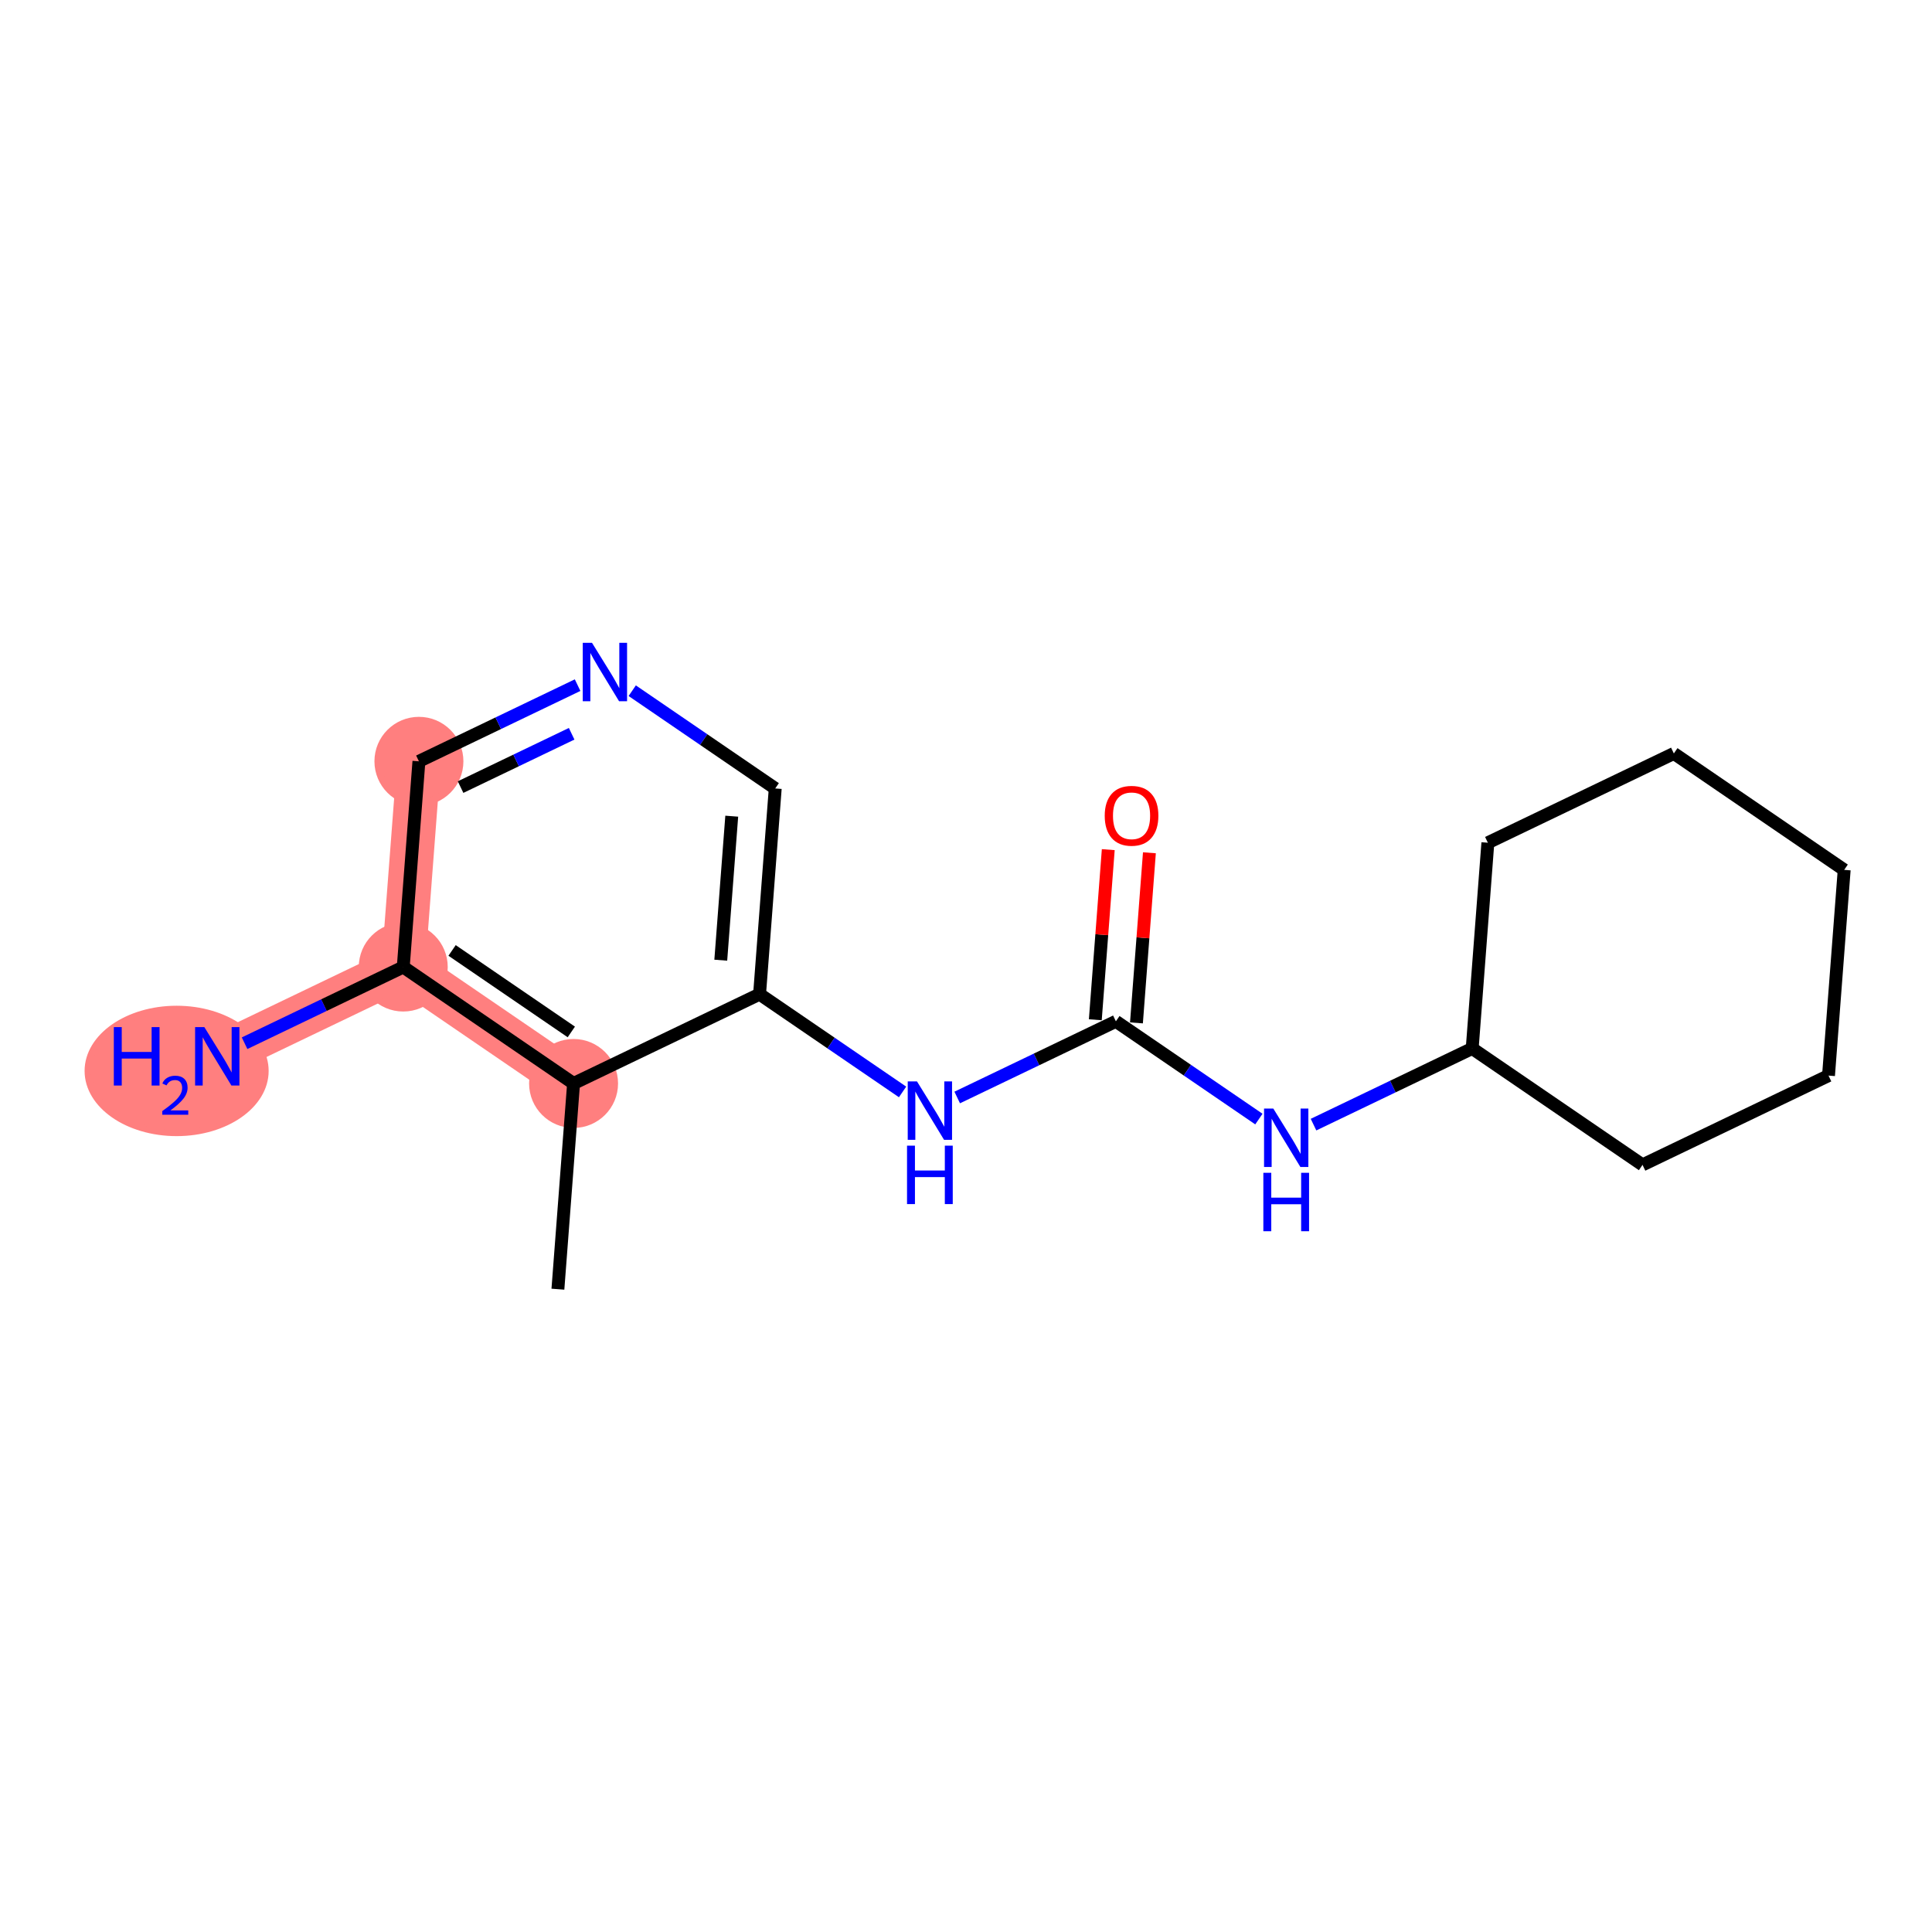 <?xml version='1.0' encoding='iso-8859-1'?>
<svg version='1.1' baseProfile='full'
              xmlns='http://www.w3.org/2000/svg'
                      xmlns:rdkit='http://www.rdkit.org/xml'
                      xmlns:xlink='http://www.w3.org/1999/xlink'
                  xml:space='preserve'
width='300px' height='300px' viewBox='0 0 300 300'>
<!-- END OF HEADER -->
<rect style='opacity:1.0;fill:#FFFFFF;stroke:none' width='300' height='300' x='0' y='0'> </rect>
<rect style='opacity:1.0;fill:#FFFFFF;stroke:none' width='300' height='300' x='0' y='0'> </rect>
<path d='M 89.064,168.24 L 62.617,150.161' style='fill:none;fill-rule:evenodd;stroke:#FF7F7F;stroke-width:6.8px;stroke-linecap:butt;stroke-linejoin:miter;stroke-opacity:1' />
<path d='M 62.617,150.161 L 33.736,164.026' style='fill:none;fill-rule:evenodd;stroke:#FF7F7F;stroke-width:6.8px;stroke-linecap:butt;stroke-linejoin:miter;stroke-opacity:1' />
<path d='M 62.617,150.161 L 65.05,118.217' style='fill:none;fill-rule:evenodd;stroke:#FF7F7F;stroke-width:6.8px;stroke-linecap:butt;stroke-linejoin:miter;stroke-opacity:1' />
<ellipse cx='89.064' cy='168.24' rx='6.407' ry='6.407'  style='fill:#FF7F7F;fill-rule:evenodd;stroke:#FF7F7F;stroke-width:1.0px;stroke-linecap:butt;stroke-linejoin:miter;stroke-opacity:1' />
<ellipse cx='62.617' cy='150.161' rx='6.407' ry='6.407'  style='fill:#FF7F7F;fill-rule:evenodd;stroke:#FF7F7F;stroke-width:1.0px;stroke-linecap:butt;stroke-linejoin:miter;stroke-opacity:1' />
<ellipse cx='27.426' cy='166.294' rx='13.79' ry='9.623'  style='fill:#FF7F7F;fill-rule:evenodd;stroke:#FF7F7F;stroke-width:1.0px;stroke-linecap:butt;stroke-linejoin:miter;stroke-opacity:1' />
<ellipse cx='65.05' cy='118.217' rx='6.407' ry='6.407'  style='fill:#FF7F7F;fill-rule:evenodd;stroke:#FF7F7F;stroke-width:1.0px;stroke-linecap:butt;stroke-linejoin:miter;stroke-opacity:1' />
<path class='bond-0 atom-0 atom-1' d='M 86.631,200.184 L 89.064,168.24' style='fill:none;fill-rule:evenodd;stroke:#000000;stroke-width:2.0px;stroke-linecap:butt;stroke-linejoin:miter;stroke-opacity:1' />
<path class='bond-1 atom-1 atom-2' d='M 89.064,168.24 L 62.617,150.161' style='fill:none;fill-rule:evenodd;stroke:#000000;stroke-width:2.0px;stroke-linecap:butt;stroke-linejoin:miter;stroke-opacity:1' />
<path class='bond-1 atom-1 atom-2' d='M 88.713,160.239 L 70.2,147.583' style='fill:none;fill-rule:evenodd;stroke:#000000;stroke-width:2.0px;stroke-linecap:butt;stroke-linejoin:miter;stroke-opacity:1' />
<path class='bond-17 atom-7 atom-1' d='M 117.945,154.375 L 89.064,168.24' style='fill:none;fill-rule:evenodd;stroke:#000000;stroke-width:2.0px;stroke-linecap:butt;stroke-linejoin:miter;stroke-opacity:1' />
<path class='bond-2 atom-2 atom-3' d='M 62.617,150.161 L 50.297,156.075' style='fill:none;fill-rule:evenodd;stroke:#000000;stroke-width:2.0px;stroke-linecap:butt;stroke-linejoin:miter;stroke-opacity:1' />
<path class='bond-2 atom-2 atom-3' d='M 50.297,156.075 L 37.978,161.99' style='fill:none;fill-rule:evenodd;stroke:#0000FF;stroke-width:2.0px;stroke-linecap:butt;stroke-linejoin:miter;stroke-opacity:1' />
<path class='bond-3 atom-2 atom-4' d='M 62.617,150.161 L 65.05,118.217' style='fill:none;fill-rule:evenodd;stroke:#000000;stroke-width:2.0px;stroke-linecap:butt;stroke-linejoin:miter;stroke-opacity:1' />
<path class='bond-4 atom-4 atom-5' d='M 65.05,118.217 L 77.37,112.303' style='fill:none;fill-rule:evenodd;stroke:#000000;stroke-width:2.0px;stroke-linecap:butt;stroke-linejoin:miter;stroke-opacity:1' />
<path class='bond-4 atom-4 atom-5' d='M 77.37,112.303 L 89.689,106.389' style='fill:none;fill-rule:evenodd;stroke:#0000FF;stroke-width:2.0px;stroke-linecap:butt;stroke-linejoin:miter;stroke-opacity:1' />
<path class='bond-4 atom-4 atom-5' d='M 71.519,122.219 L 80.142,118.079' style='fill:none;fill-rule:evenodd;stroke:#000000;stroke-width:2.0px;stroke-linecap:butt;stroke-linejoin:miter;stroke-opacity:1' />
<path class='bond-4 atom-4 atom-5' d='M 80.142,118.079 L 88.766,113.939' style='fill:none;fill-rule:evenodd;stroke:#0000FF;stroke-width:2.0px;stroke-linecap:butt;stroke-linejoin:miter;stroke-opacity:1' />
<path class='bond-5 atom-5 atom-6' d='M 98.172,107.252 L 109.275,114.842' style='fill:none;fill-rule:evenodd;stroke:#0000FF;stroke-width:2.0px;stroke-linecap:butt;stroke-linejoin:miter;stroke-opacity:1' />
<path class='bond-5 atom-5 atom-6' d='M 109.275,114.842 L 120.378,122.431' style='fill:none;fill-rule:evenodd;stroke:#000000;stroke-width:2.0px;stroke-linecap:butt;stroke-linejoin:miter;stroke-opacity:1' />
<path class='bond-6 atom-6 atom-7' d='M 120.378,122.431 L 117.945,154.375' style='fill:none;fill-rule:evenodd;stroke:#000000;stroke-width:2.0px;stroke-linecap:butt;stroke-linejoin:miter;stroke-opacity:1' />
<path class='bond-6 atom-6 atom-7' d='M 113.625,126.736 L 111.921,149.097' style='fill:none;fill-rule:evenodd;stroke:#000000;stroke-width:2.0px;stroke-linecap:butt;stroke-linejoin:miter;stroke-opacity:1' />
<path class='bond-7 atom-7 atom-8' d='M 117.945,154.375 L 129.048,161.965' style='fill:none;fill-rule:evenodd;stroke:#000000;stroke-width:2.0px;stroke-linecap:butt;stroke-linejoin:miter;stroke-opacity:1' />
<path class='bond-7 atom-7 atom-8' d='M 129.048,161.965 L 140.151,169.555' style='fill:none;fill-rule:evenodd;stroke:#0000FF;stroke-width:2.0px;stroke-linecap:butt;stroke-linejoin:miter;stroke-opacity:1' />
<path class='bond-8 atom-8 atom-9' d='M 148.634,170.418 L 160.954,164.504' style='fill:none;fill-rule:evenodd;stroke:#0000FF;stroke-width:2.0px;stroke-linecap:butt;stroke-linejoin:miter;stroke-opacity:1' />
<path class='bond-8 atom-8 atom-9' d='M 160.954,164.504 L 173.274,158.59' style='fill:none;fill-rule:evenodd;stroke:#000000;stroke-width:2.0px;stroke-linecap:butt;stroke-linejoin:miter;stroke-opacity:1' />
<path class='bond-9 atom-9 atom-10' d='M 176.468,158.833 L 177.474,145.626' style='fill:none;fill-rule:evenodd;stroke:#000000;stroke-width:2.0px;stroke-linecap:butt;stroke-linejoin:miter;stroke-opacity:1' />
<path class='bond-9 atom-9 atom-10' d='M 177.474,145.626 L 178.48,132.419' style='fill:none;fill-rule:evenodd;stroke:#FF0000;stroke-width:2.0px;stroke-linecap:butt;stroke-linejoin:miter;stroke-opacity:1' />
<path class='bond-9 atom-9 atom-10' d='M 170.079,158.346 L 171.085,145.139' style='fill:none;fill-rule:evenodd;stroke:#000000;stroke-width:2.0px;stroke-linecap:butt;stroke-linejoin:miter;stroke-opacity:1' />
<path class='bond-9 atom-9 atom-10' d='M 171.085,145.139 L 172.091,131.932' style='fill:none;fill-rule:evenodd;stroke:#FF0000;stroke-width:2.0px;stroke-linecap:butt;stroke-linejoin:miter;stroke-opacity:1' />
<path class='bond-10 atom-9 atom-11' d='M 173.274,158.59 L 184.377,166.179' style='fill:none;fill-rule:evenodd;stroke:#000000;stroke-width:2.0px;stroke-linecap:butt;stroke-linejoin:miter;stroke-opacity:1' />
<path class='bond-10 atom-9 atom-11' d='M 184.377,166.179 L 195.48,173.769' style='fill:none;fill-rule:evenodd;stroke:#0000FF;stroke-width:2.0px;stroke-linecap:butt;stroke-linejoin:miter;stroke-opacity:1' />
<path class='bond-11 atom-11 atom-12' d='M 203.963,174.632 L 216.282,168.718' style='fill:none;fill-rule:evenodd;stroke:#0000FF;stroke-width:2.0px;stroke-linecap:butt;stroke-linejoin:miter;stroke-opacity:1' />
<path class='bond-11 atom-11 atom-12' d='M 216.282,168.718 L 228.602,162.804' style='fill:none;fill-rule:evenodd;stroke:#000000;stroke-width:2.0px;stroke-linecap:butt;stroke-linejoin:miter;stroke-opacity:1' />
<path class='bond-12 atom-12 atom-13' d='M 228.602,162.804 L 255.05,180.883' style='fill:none;fill-rule:evenodd;stroke:#000000;stroke-width:2.0px;stroke-linecap:butt;stroke-linejoin:miter;stroke-opacity:1' />
<path class='bond-18 atom-17 atom-12' d='M 231.035,130.86 L 228.602,162.804' style='fill:none;fill-rule:evenodd;stroke:#000000;stroke-width:2.0px;stroke-linecap:butt;stroke-linejoin:miter;stroke-opacity:1' />
<path class='bond-13 atom-13 atom-14' d='M 255.05,180.883 L 283.93,167.018' style='fill:none;fill-rule:evenodd;stroke:#000000;stroke-width:2.0px;stroke-linecap:butt;stroke-linejoin:miter;stroke-opacity:1' />
<path class='bond-14 atom-14 atom-15' d='M 283.93,167.018 L 286.364,135.074' style='fill:none;fill-rule:evenodd;stroke:#000000;stroke-width:2.0px;stroke-linecap:butt;stroke-linejoin:miter;stroke-opacity:1' />
<path class='bond-15 atom-15 atom-16' d='M 286.364,135.074 L 259.916,116.995' style='fill:none;fill-rule:evenodd;stroke:#000000;stroke-width:2.0px;stroke-linecap:butt;stroke-linejoin:miter;stroke-opacity:1' />
<path class='bond-16 atom-16 atom-17' d='M 259.916,116.995 L 231.035,130.86' style='fill:none;fill-rule:evenodd;stroke:#000000;stroke-width:2.0px;stroke-linecap:butt;stroke-linejoin:miter;stroke-opacity:1' />
<path  class='atom-3' d='M 17.675 159.489
L 18.905 159.489
L 18.905 163.347
L 23.544 163.347
L 23.544 159.489
L 24.774 159.489
L 24.774 168.562
L 23.544 168.562
L 23.544 164.372
L 18.905 164.372
L 18.905 168.562
L 17.675 168.562
L 17.675 159.489
' fill='#0000FF'/>
<path  class='atom-3' d='M 25.214 168.244
Q 25.434 167.677, 25.959 167.364
Q 26.483 167.043, 27.21 167.043
Q 28.115 167.043, 28.623 167.533
Q 29.13 168.024, 29.13 168.895
Q 29.13 169.783, 28.471 170.612
Q 27.819 171.441, 26.466 172.422
L 29.232 172.422
L 29.232 173.099
L 25.197 173.099
L 25.197 172.532
Q 26.314 171.737, 26.974 171.145
Q 27.642 170.553, 27.963 170.02
Q 28.284 169.487, 28.284 168.937
Q 28.284 168.362, 27.997 168.041
Q 27.709 167.719, 27.21 167.719
Q 26.728 167.719, 26.407 167.914
Q 26.085 168.109, 25.857 168.54
L 25.214 168.244
' fill='#0000FF'/>
<path  class='atom-3' d='M 31.73 159.489
L 34.703 164.295
Q 34.998 164.769, 35.472 165.628
Q 35.947 166.486, 35.972 166.537
L 35.972 159.489
L 37.177 159.489
L 37.177 168.562
L 35.934 168.562
L 32.743 163.308
Q 32.371 162.693, 31.974 161.988
Q 31.59 161.283, 31.474 161.066
L 31.474 168.562
L 30.295 168.562
L 30.295 159.489
L 31.73 159.489
' fill='#0000FF'/>
<path  class='atom-5' d='M 91.925 99.816
L 94.898 104.621
Q 95.193 105.096, 95.667 105.954
Q 96.141 106.813, 96.167 106.864
L 96.167 99.816
L 97.371 99.816
L 97.371 108.889
L 96.128 108.889
L 92.938 103.635
Q 92.566 103.02, 92.169 102.315
Q 91.784 101.61, 91.669 101.392
L 91.669 108.889
L 90.49 108.889
L 90.49 99.816
L 91.925 99.816
' fill='#0000FF'/>
<path  class='atom-8' d='M 142.387 167.918
L 145.36 172.724
Q 145.655 173.198, 146.129 174.056
Q 146.603 174.915, 146.629 174.966
L 146.629 167.918
L 147.834 167.918
L 147.834 176.991
L 146.591 176.991
L 143.4 171.737
Q 143.028 171.122, 142.631 170.417
Q 142.246 169.712, 142.131 169.494
L 142.131 176.991
L 140.952 176.991
L 140.952 167.918
L 142.387 167.918
' fill='#0000FF'/>
<path  class='atom-8' d='M 140.843 177.898
L 142.073 177.898
L 142.073 181.755
L 146.712 181.755
L 146.712 177.898
L 147.942 177.898
L 147.942 186.971
L 146.712 186.971
L 146.712 182.78
L 142.073 182.78
L 142.073 186.971
L 140.843 186.971
L 140.843 177.898
' fill='#0000FF'/>
<path  class='atom-10' d='M 171.542 126.671
Q 171.542 124.493, 172.618 123.276
Q 173.695 122.058, 175.707 122.058
Q 177.719 122.058, 178.795 123.276
Q 179.872 124.493, 179.872 126.671
Q 179.872 128.876, 178.782 130.131
Q 177.693 131.374, 175.707 131.374
Q 173.708 131.374, 172.618 130.131
Q 171.542 128.888, 171.542 126.671
M 175.707 130.349
Q 177.091 130.349, 177.834 129.427
Q 178.59 128.491, 178.59 126.671
Q 178.59 124.89, 177.834 123.993
Q 177.091 123.083, 175.707 123.083
Q 174.323 123.083, 173.567 123.98
Q 172.824 124.877, 172.824 126.671
Q 172.824 128.504, 173.567 129.427
Q 174.323 130.349, 175.707 130.349
' fill='#FF0000'/>
<path  class='atom-11' d='M 197.716 172.132
L 200.689 176.938
Q 200.984 177.412, 201.458 178.271
Q 201.932 179.129, 201.957 179.18
L 201.957 172.132
L 203.162 172.132
L 203.162 181.205
L 201.919 181.205
L 198.728 175.951
Q 198.357 175.336, 197.959 174.631
Q 197.575 173.926, 197.46 173.709
L 197.46 181.205
L 196.281 181.205
L 196.281 172.132
L 197.716 172.132
' fill='#0000FF'/>
<path  class='atom-11' d='M 196.172 182.112
L 197.402 182.112
L 197.402 185.97
L 202.041 185.97
L 202.041 182.112
L 203.271 182.112
L 203.271 191.185
L 202.041 191.185
L 202.041 186.995
L 197.402 186.995
L 197.402 191.185
L 196.172 191.185
L 196.172 182.112
' fill='#0000FF'/>
</svg>
